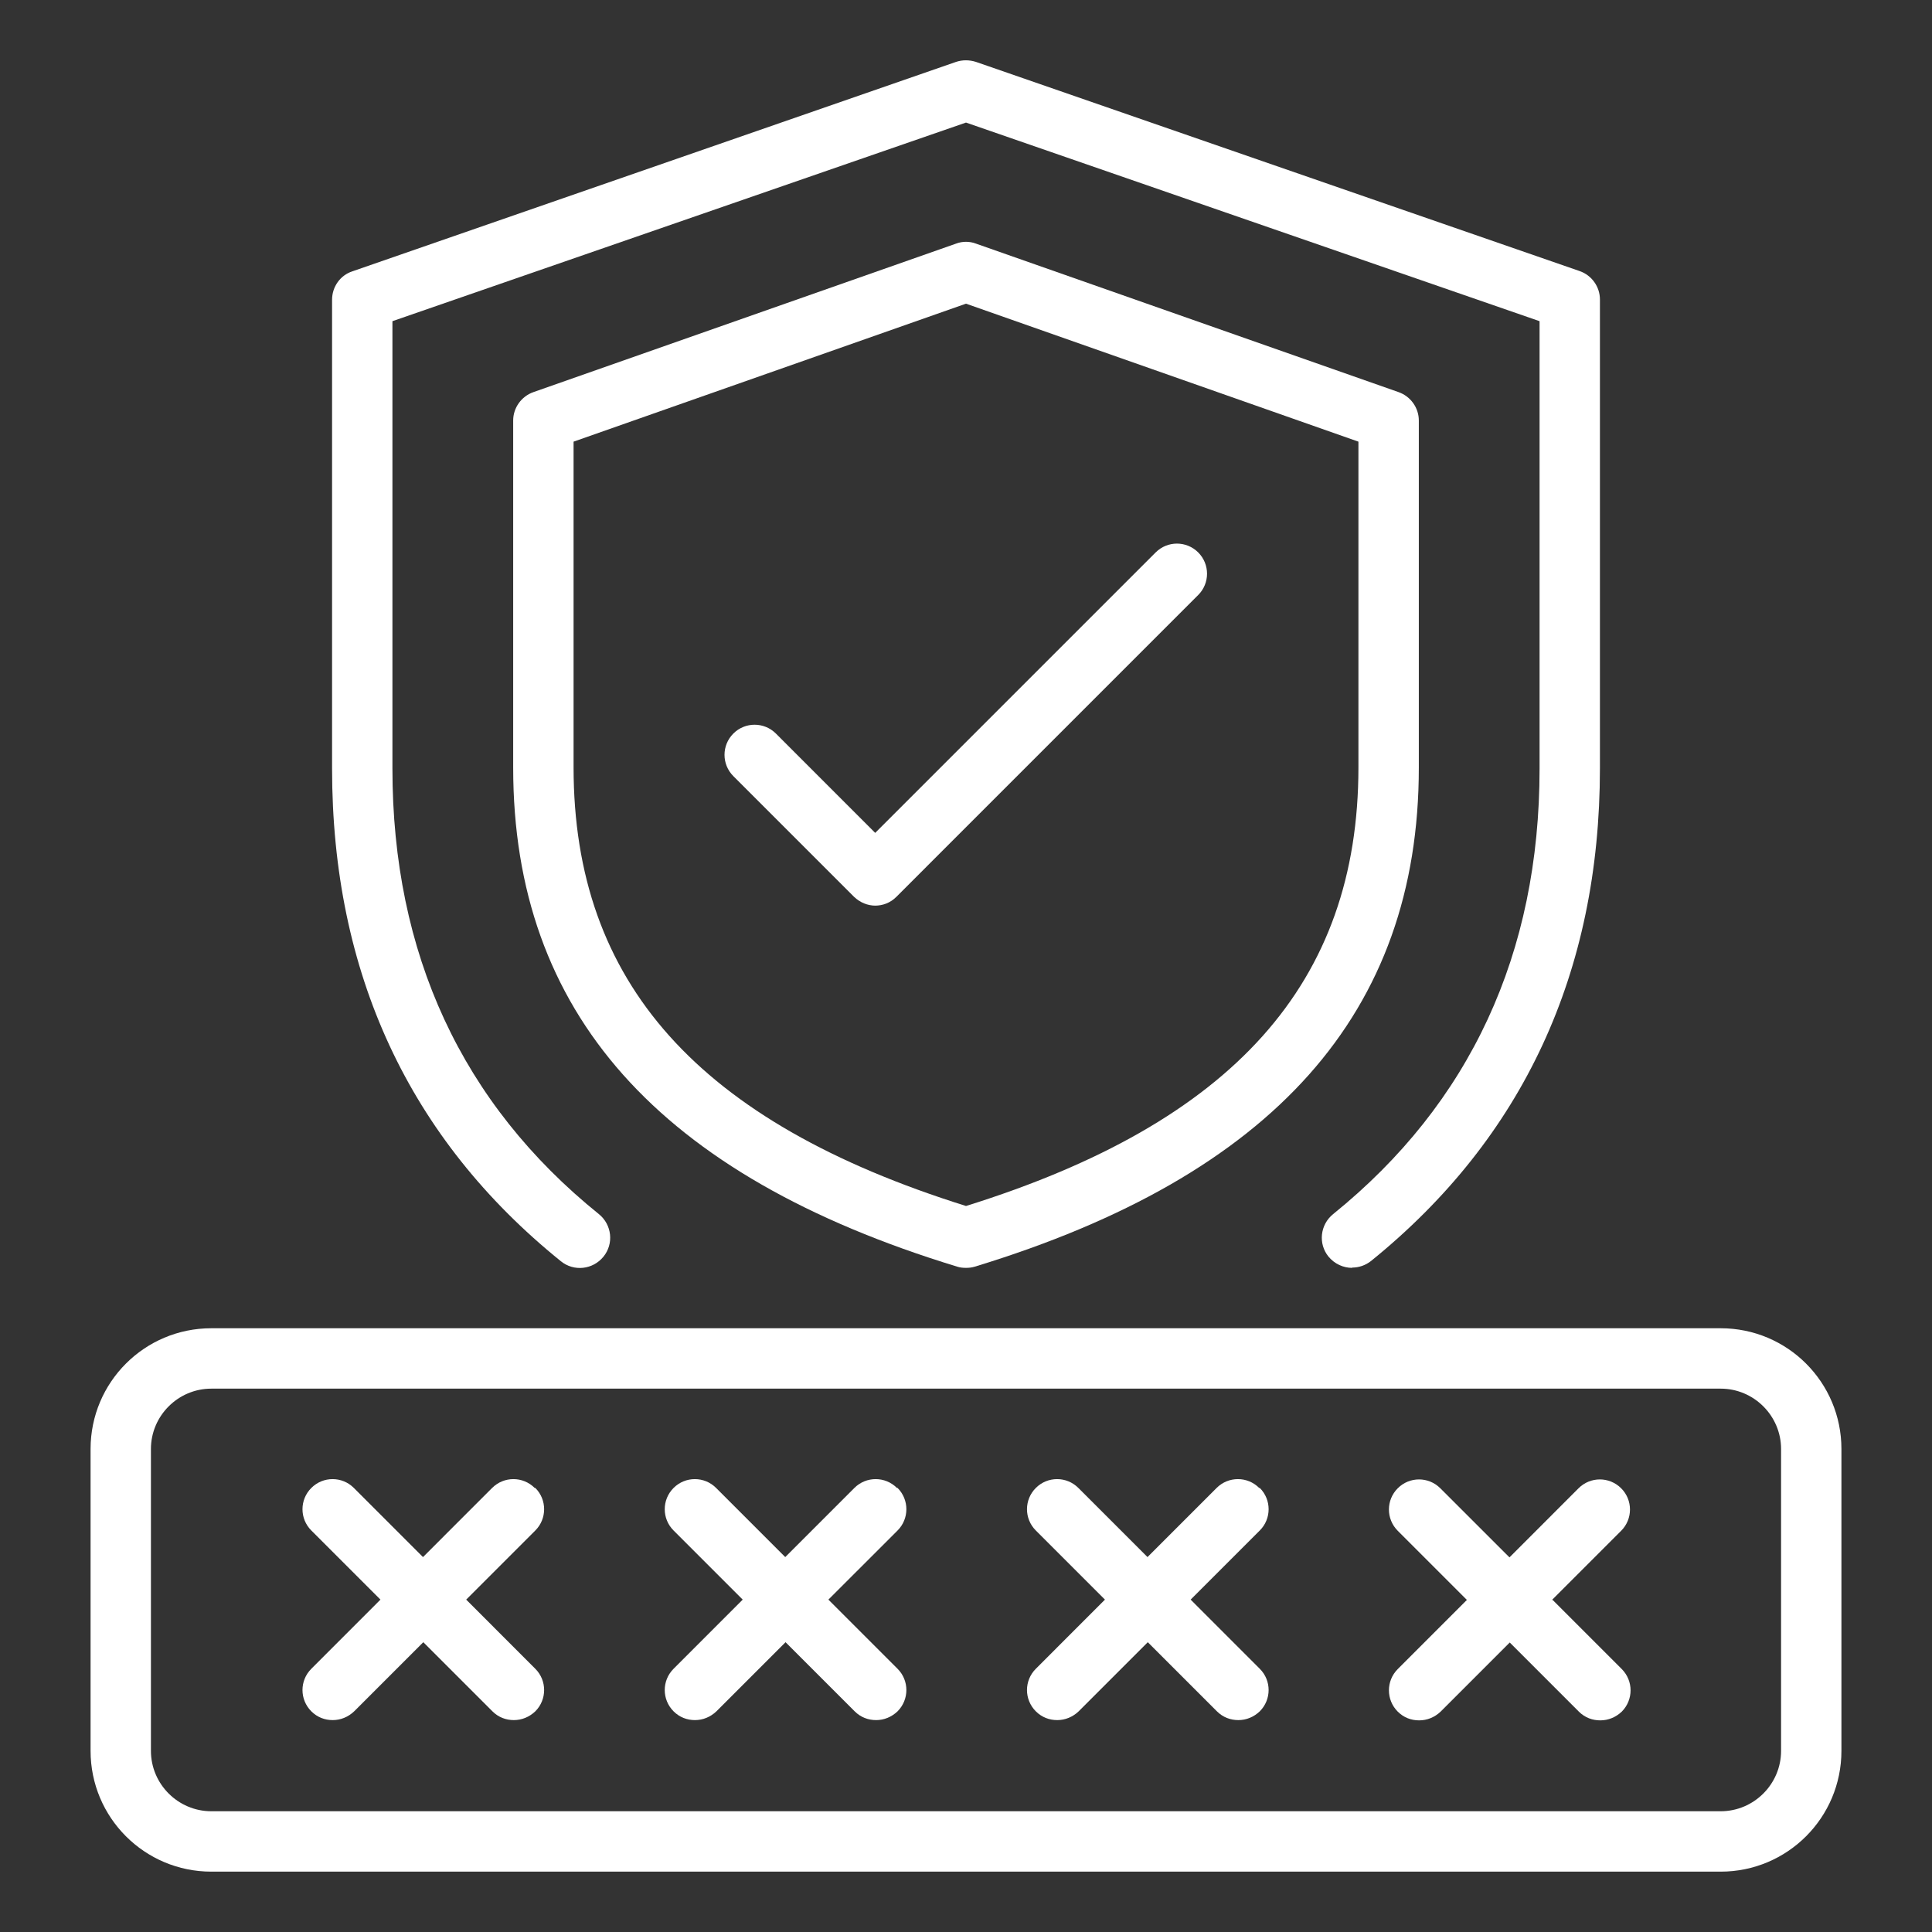 <?xml version="1.0" encoding="UTF-8"?> <svg xmlns="http://www.w3.org/2000/svg" width="50" height="50" viewBox="0 0 50 50" fill="none"><rect x="0" y="0" width="50" height="50" fill="#333333" stroke="none"/><path d="M34.992 32.812C34.766 32.812 34.539 32.711 34.383 32.523C34.109 32.188 34.164 31.695 34.5 31.422C38.047 28.555 39.844 24.68 39.844 19.891V8.312L25 3.172L10.156 8.312V19.891C10.156 24.68 11.953 28.562 15.5 31.422C15.836 31.695 15.891 32.188 15.617 32.523C15.344 32.859 14.852 32.914 14.516 32.641C10.586 29.469 8.594 25.18 8.594 19.891V7.758C8.594 7.422 8.805 7.125 9.117 7.023L24.742 1.602C24.906 1.547 25.086 1.547 25.258 1.602L40.883 7.016C41.195 7.125 41.406 7.422 41.406 7.75V19.883C41.406 25.164 39.414 29.453 35.484 32.633C35.336 32.75 35.164 32.805 34.992 32.805V32.812Z" fill="white"></path><path d="M25 32.812C24.922 32.812 24.844 32.805 24.773 32.781C17.039 30.422 13.281 26.203 13.281 19.867V10.883C13.281 10.555 13.492 10.258 13.805 10.148L24.742 6.305C24.906 6.242 25.094 6.242 25.258 6.305L36.195 10.148C36.508 10.258 36.719 10.555 36.719 10.883V19.867C36.719 26.203 32.961 30.422 25.227 32.781C25.148 32.805 25.078 32.812 25 32.812ZM14.844 11.43V19.859C14.844 25.43 18.07 29.039 25 31.211C31.93 29.047 35.156 25.43 35.156 19.859V11.43L25 7.859L14.844 11.43Z" fill="white"></path><path d="M22.658 23.438C22.455 23.438 22.26 23.359 22.104 23.211L18.979 20.086C18.674 19.781 18.674 19.289 18.979 18.984C19.283 18.68 19.775 18.68 20.08 18.984L22.65 21.555L29.908 14.297C30.213 13.992 30.705 13.992 31.01 14.297C31.314 14.602 31.314 15.094 31.01 15.398L23.197 23.211C23.041 23.367 22.846 23.438 22.643 23.438H22.658Z" fill="white"></path><path d="M44.531 48.438H5.469C3.742 48.438 2.344 47.039 2.344 45.312V37.5C2.344 35.773 3.742 34.375 5.469 34.375H44.531C46.258 34.375 47.656 35.773 47.656 37.5V45.312C47.656 47.039 46.258 48.438 44.531 48.438ZM5.469 35.938C4.609 35.938 3.906 36.641 3.906 37.5V45.312C3.906 46.172 4.609 46.875 5.469 46.875H44.531C45.391 46.875 46.094 46.172 46.094 45.312V37.5C46.094 36.641 45.391 35.938 44.531 35.938H5.469Z" fill="white"></path><path d="M40.166 41.406L41.955 39.617C42.26 39.312 42.26 38.82 41.955 38.516C41.65 38.211 41.158 38.211 40.853 38.516L39.065 40.305L37.275 38.516C36.971 38.211 36.478 38.211 36.174 38.516C35.869 38.82 35.869 39.312 36.174 39.617L37.963 41.406L36.174 43.195C35.869 43.5 35.869 43.992 36.174 44.297C36.33 44.453 36.525 44.523 36.728 44.523C36.932 44.523 37.127 44.445 37.283 44.297L39.072 42.508L40.861 44.297C41.018 44.453 41.213 44.523 41.416 44.523C41.619 44.523 41.815 44.445 41.971 44.297C42.275 43.992 42.275 43.5 41.971 43.195L40.182 41.406H40.166Z" fill="white"></path><path d="M32.588 38.508C32.283 38.203 31.791 38.203 31.486 38.508L29.697 40.297L27.908 38.508C27.604 38.203 27.111 38.203 26.807 38.508C26.502 38.812 26.502 39.305 26.807 39.609L28.596 41.398L26.807 43.188C26.502 43.492 26.502 43.984 26.807 44.289C26.963 44.445 27.158 44.516 27.361 44.516C27.564 44.516 27.76 44.438 27.916 44.289L29.705 42.5L31.494 44.289C31.65 44.445 31.846 44.516 32.049 44.516C32.252 44.516 32.447 44.438 32.603 44.289C32.908 43.984 32.908 43.492 32.603 43.188L30.814 41.398L32.603 39.609C32.908 39.305 32.908 38.812 32.603 38.508H32.588Z" fill="white"></path><path d="M23.213 38.508C22.908 38.203 22.416 38.203 22.111 38.508L20.322 40.297L18.533 38.508C18.229 38.203 17.736 38.203 17.432 38.508C17.127 38.812 17.127 39.305 17.432 39.609L19.221 41.398L17.432 43.188C17.127 43.492 17.127 43.984 17.432 44.289C17.588 44.445 17.783 44.516 17.986 44.516C18.189 44.516 18.385 44.438 18.541 44.289L20.33 42.5L22.119 44.289C22.275 44.445 22.471 44.516 22.674 44.516C22.877 44.516 23.072 44.438 23.229 44.289C23.533 43.984 23.533 43.492 23.229 43.188L21.439 41.398L23.229 39.609C23.533 39.305 23.533 38.812 23.229 38.508H23.213Z" fill="white"></path><path d="M13.838 38.508C13.533 38.203 13.041 38.203 12.736 38.508L10.947 40.297L9.158 38.508C8.854 38.203 8.361 38.203 8.057 38.508C7.752 38.812 7.752 39.305 8.057 39.609L9.846 41.398L8.057 43.188C7.752 43.492 7.752 43.984 8.057 44.289C8.213 44.445 8.408 44.516 8.611 44.516C8.814 44.516 9.01 44.438 9.166 44.289L10.955 42.5L12.744 44.289C12.9 44.445 13.096 44.516 13.299 44.516C13.502 44.516 13.697 44.438 13.854 44.289C14.158 43.984 14.158 43.492 13.854 43.188L12.065 41.398L13.854 39.609C14.158 39.305 14.158 38.812 13.854 38.508H13.838Z" fill="white"></path></svg> 